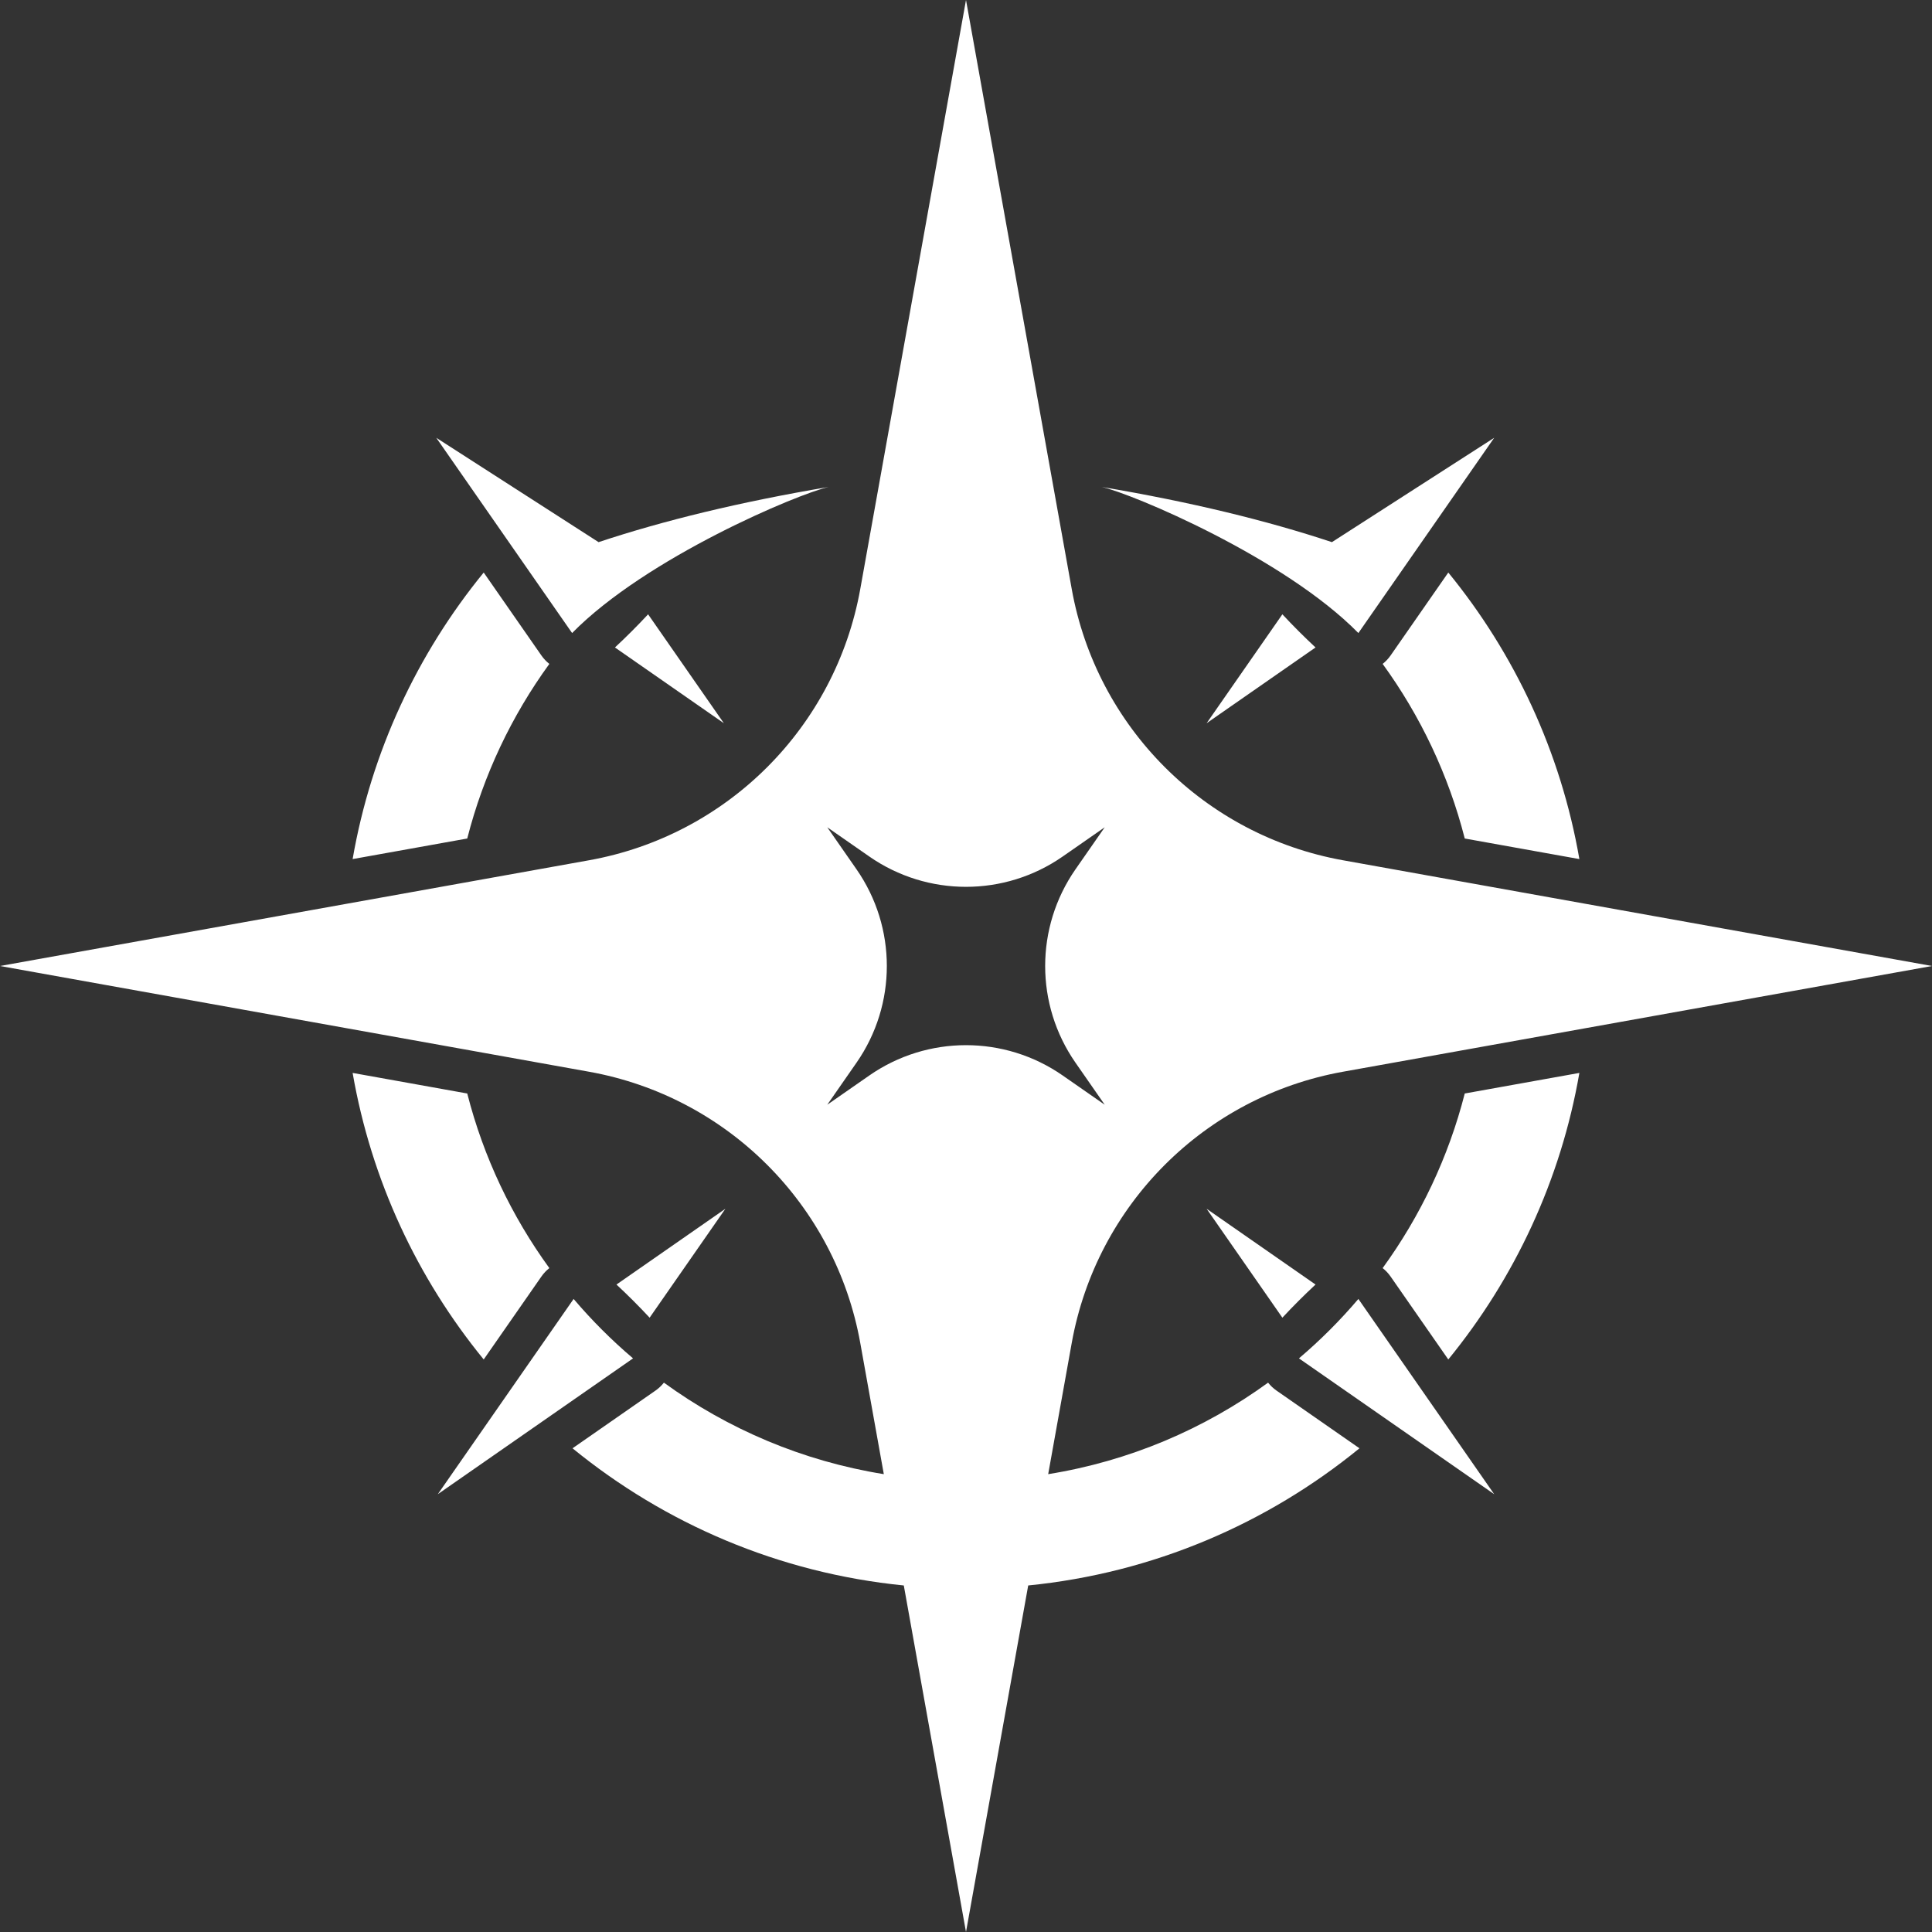 <?xml version="1.0" encoding="UTF-8" standalone="no"?>
<!DOCTYPE svg PUBLIC "-//W3C//DTD SVG 1.1//EN" "http://www.w3.org/Graphics/SVG/1.1/DTD/svg11.dtd">
<svg width="100%" height="100%" viewBox="0 0 512 512" version="1.1" xmlns="http://www.w3.org/2000/svg" xmlns:xlink="http://www.w3.org/1999/xlink" xml:space="preserve" xmlns:serif="http://www.serif.com/" style="fill-rule:evenodd;clip-rule:evenodd;stroke-linejoin:round;stroke-miterlimit:2;">
    <rect x="0" y="0" width="512" height="512" fill="#333333" stroke="none"/>
    <path d="M234.22,390.667L227.981,355.907C221.405,319.272 192.728,290.595 156.093,284.019L0,256L156.093,227.981C192.728,221.405 221.405,192.728 227.981,156.093L256,0L284.019,156.093C290.595,192.728 319.272,221.405 355.907,227.981L512,256L355.907,284.019C319.272,290.595 290.595,319.272 284.019,355.907L277.78,390.667C299.3,387.207 319.143,378.706 336.059,366.415C336.688,367.216 337.439,367.929 338.296,368.524L360.274,383.813C335.846,403.772 305.599,416.872 272.485,420.163L256,512L239.515,420.163C206.401,416.872 176.154,403.772 151.726,383.813L173.704,368.524C174.561,367.929 175.312,367.216 175.941,366.415C192.857,378.706 212.7,387.207 234.22,390.667ZM292.766,219.234L281.625,226.984C266.222,237.699 245.778,237.699 230.375,226.984L219.234,219.234L226.984,230.375C237.699,245.778 237.699,266.222 226.984,281.625L219.234,292.766L230.375,285.016C245.778,274.301 266.222,274.301 281.625,285.016L292.766,292.766L285.016,281.625C274.301,266.222 274.301,245.778 285.016,230.375L292.766,219.234ZM395.978,116.022L359.985,167.764C340.291,147.728 299.981,130.81 291.974,129.047C315.486,133.014 335.672,137.931 352.97,143.673L395.978,116.022ZM348.629,171.584L319.764,191.663L339.843,162.799C342.666,165.831 345.596,168.762 348.629,171.584ZM115.619,116.022L158.627,143.673C175.925,137.931 196.111,133.014 219.624,129.047C211.616,130.81 171.306,147.728 151.613,167.764L115.619,116.022ZM162.969,171.584C166.001,168.762 168.931,165.831 171.754,162.799L191.833,191.663L162.969,171.584ZM395.978,395.978L344.236,359.985C349.902,355.171 355.171,349.902 359.985,344.236L395.978,395.978ZM348.629,340.416C345.596,343.238 342.666,346.169 339.843,349.201L319.764,320.337L348.629,340.416ZM116.022,395.978L152.015,344.236C156.829,349.902 162.098,355.171 167.764,359.985L116.022,395.978ZM163.371,340.416L192.236,320.337L172.157,349.201C169.334,346.169 166.404,343.238 163.371,340.416ZM93.45,227.666C98.387,199.191 110.635,173.209 128.187,151.726L143.476,173.704C144.071,174.561 144.784,175.312 145.585,175.941C135.616,189.662 128.14,205.308 123.825,222.213L93.45,227.666ZM123.825,289.787C128.14,306.692 135.616,322.338 145.585,336.059C144.784,336.688 144.071,337.439 143.476,338.296L128.187,360.274C110.635,338.791 98.387,312.809 93.45,284.334L123.825,289.787ZM388.175,222.213C383.86,205.308 376.384,189.662 366.415,175.941C367.216,175.312 367.929,174.561 368.524,173.704L383.813,151.726C401.365,173.209 413.613,199.191 418.55,227.666L388.175,222.213ZM418.55,284.334C413.613,312.809 401.365,338.791 383.813,360.274L368.524,338.296C367.929,337.439 367.216,336.688 366.415,336.059C376.384,322.338 383.86,306.692 388.175,289.787L418.55,284.334Z" style="fill:white;"/>
</svg>
